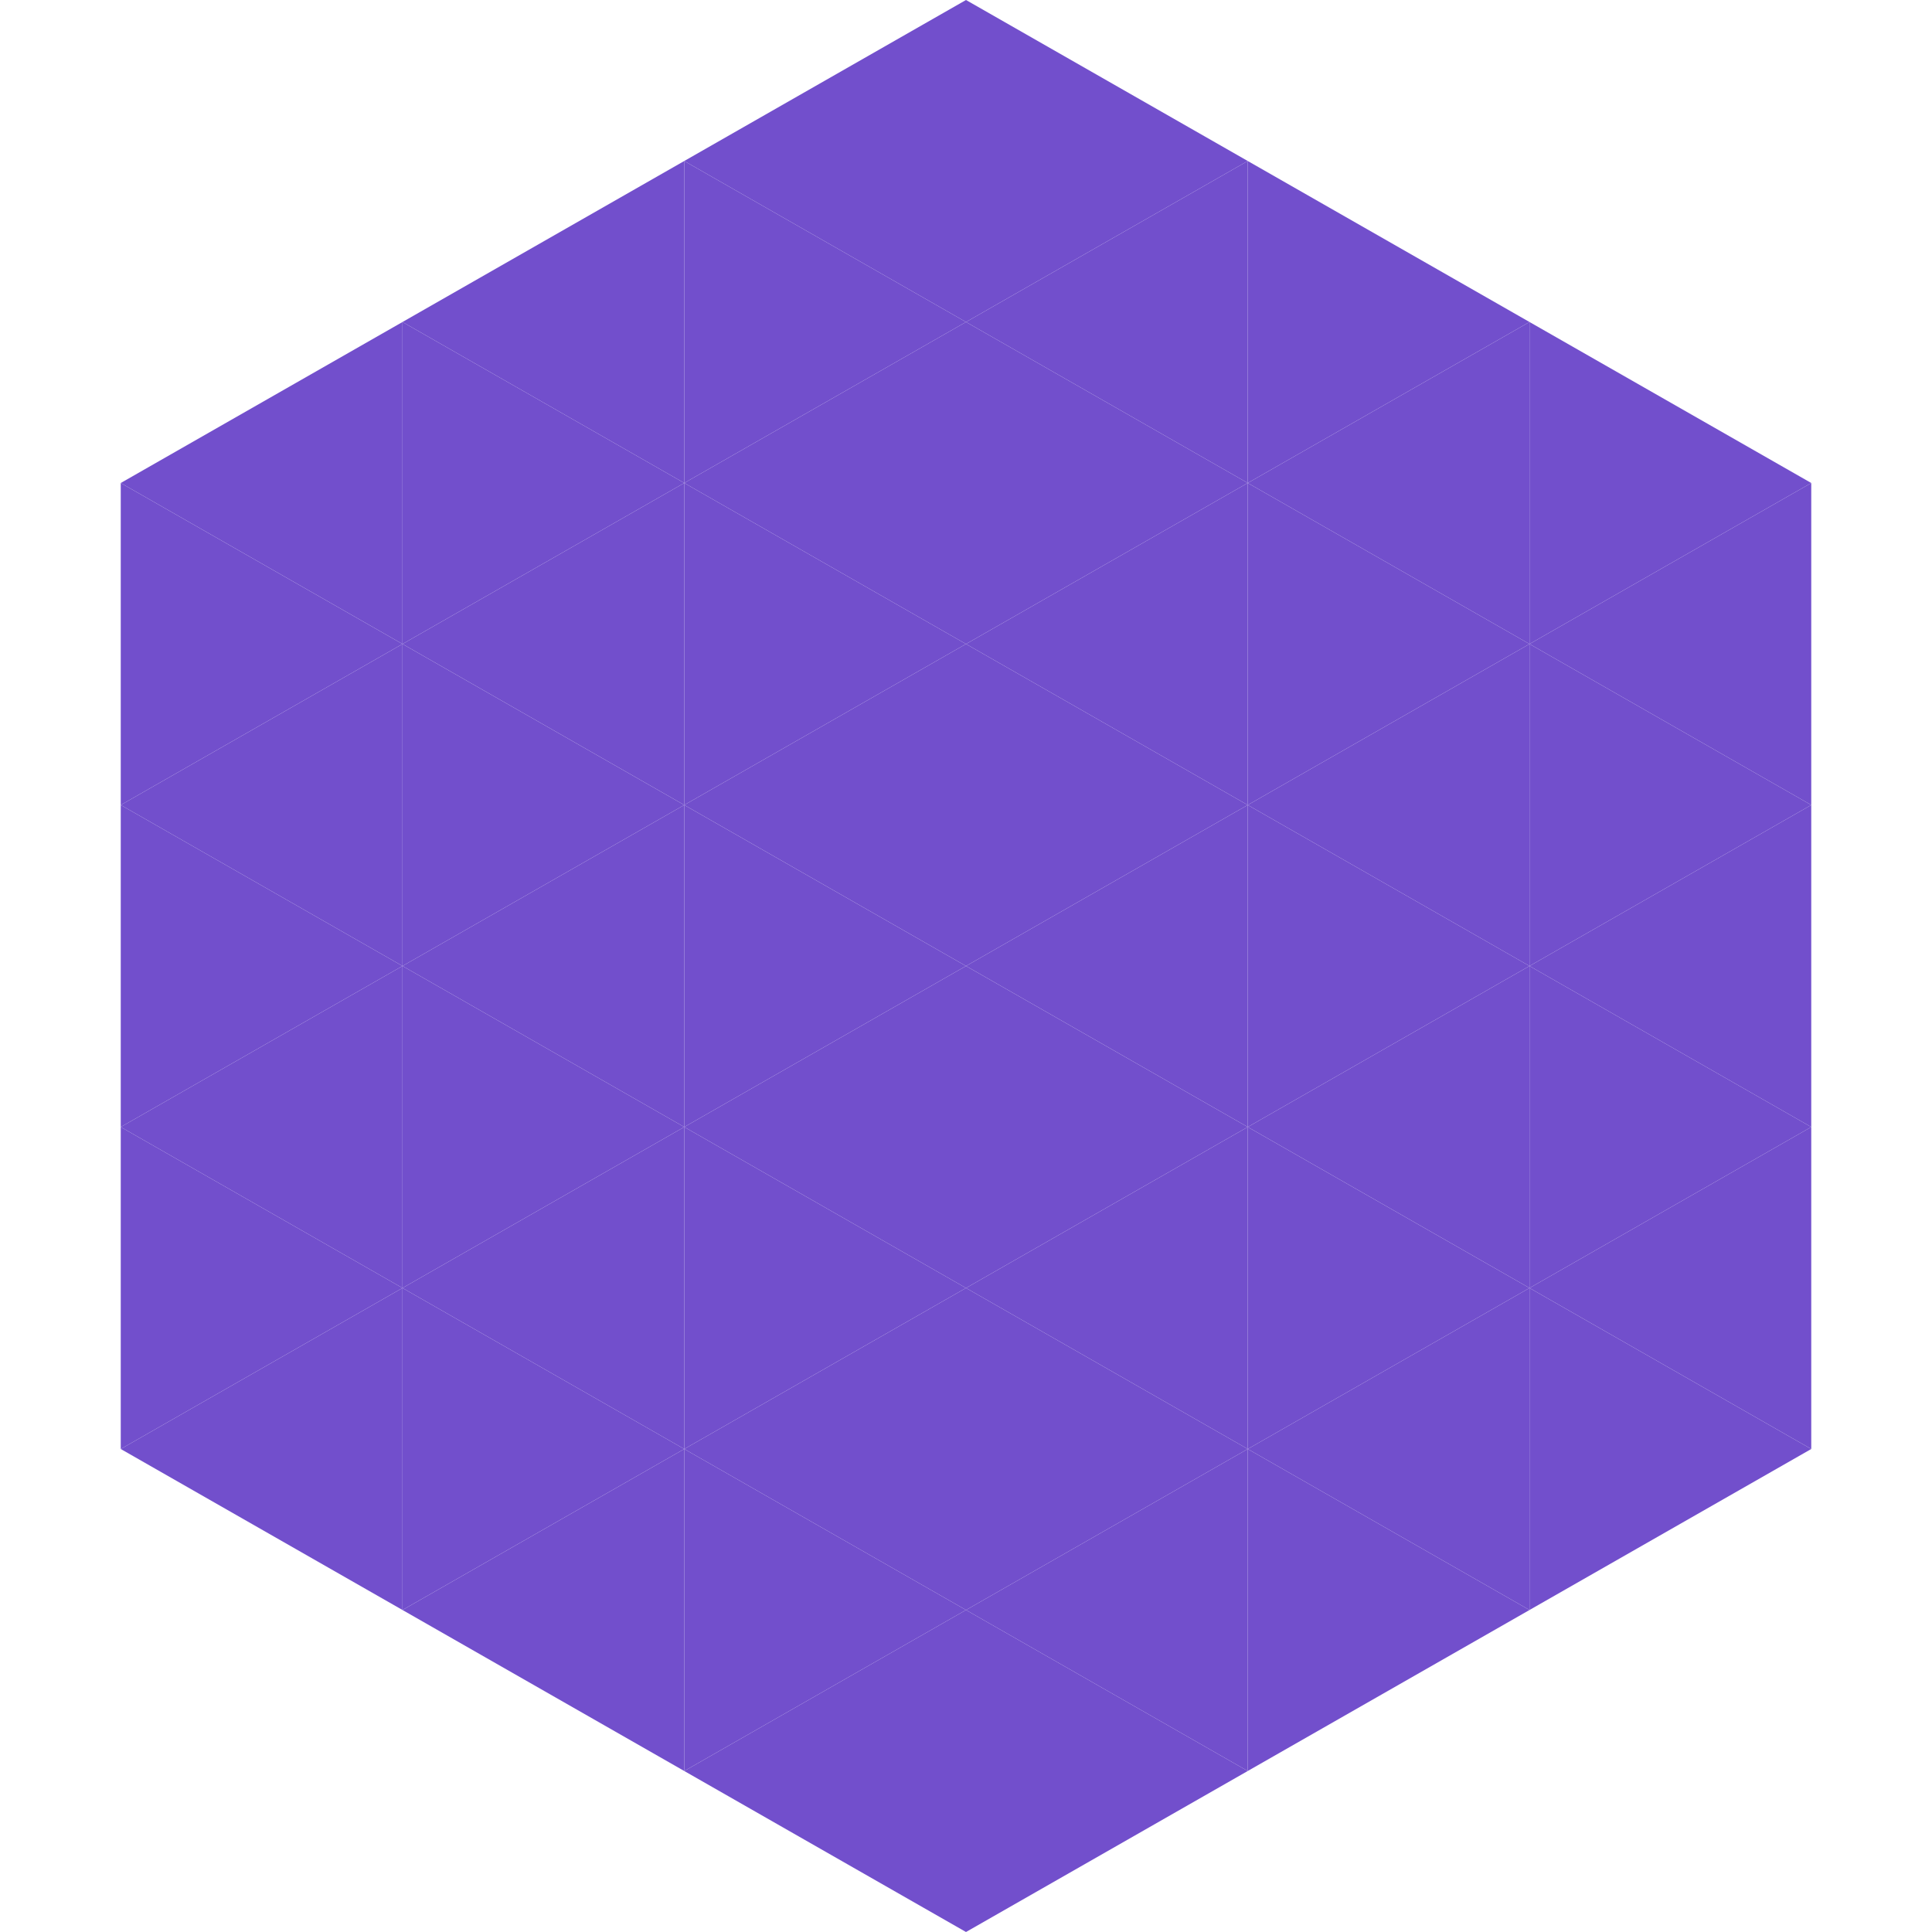 <?xml version="1.0"?>
<!-- Generated by SVGo -->
<svg width="240" height="240"
     xmlns="http://www.w3.org/2000/svg"
     xmlns:xlink="http://www.w3.org/1999/xlink">
<polygon points="50,40 15,60 50,80" style="fill:rgb(114,79,204)" />
<polygon points="190,40 225,60 190,80" style="fill:rgb(114,79,204)" />
<polygon points="15,60 50,80 15,100" style="fill:rgb(114,79,204)" />
<polygon points="225,60 190,80 225,100" style="fill:rgb(114,79,204)" />
<polygon points="50,80 15,100 50,120" style="fill:rgb(114,79,204)" />
<polygon points="190,80 225,100 190,120" style="fill:rgb(114,79,204)" />
<polygon points="15,100 50,120 15,140" style="fill:rgb(114,79,204)" />
<polygon points="225,100 190,120 225,140" style="fill:rgb(114,79,204)" />
<polygon points="50,120 15,140 50,160" style="fill:rgb(114,79,204)" />
<polygon points="190,120 225,140 190,160" style="fill:rgb(114,79,204)" />
<polygon points="15,140 50,160 15,180" style="fill:rgb(114,79,204)" />
<polygon points="225,140 190,160 225,180" style="fill:rgb(114,79,204)" />
<polygon points="50,160 15,180 50,200" style="fill:rgb(114,79,204)" />
<polygon points="190,160 225,180 190,200" style="fill:rgb(114,79,204)" />
<polygon points="15,180 50,200 15,220" style="fill:rgb(255,255,255); fill-opacity:0" />
<polygon points="225,180 190,200 225,220" style="fill:rgb(255,255,255); fill-opacity:0" />
<polygon points="50,0 85,20 50,40" style="fill:rgb(255,255,255); fill-opacity:0" />
<polygon points="190,0 155,20 190,40" style="fill:rgb(255,255,255); fill-opacity:0" />
<polygon points="85,20 50,40 85,60" style="fill:rgb(114,79,204)" />
<polygon points="155,20 190,40 155,60" style="fill:rgb(114,79,204)" />
<polygon points="50,40 85,60 50,80" style="fill:rgb(114,79,204)" />
<polygon points="190,40 155,60 190,80" style="fill:rgb(114,79,204)" />
<polygon points="85,60 50,80 85,100" style="fill:rgb(114,79,204)" />
<polygon points="155,60 190,80 155,100" style="fill:rgb(114,79,204)" />
<polygon points="50,80 85,100 50,120" style="fill:rgb(114,79,204)" />
<polygon points="190,80 155,100 190,120" style="fill:rgb(114,79,204)" />
<polygon points="85,100 50,120 85,140" style="fill:rgb(114,79,204)" />
<polygon points="155,100 190,120 155,140" style="fill:rgb(114,79,204)" />
<polygon points="50,120 85,140 50,160" style="fill:rgb(114,79,204)" />
<polygon points="190,120 155,140 190,160" style="fill:rgb(114,79,204)" />
<polygon points="85,140 50,160 85,180" style="fill:rgb(114,79,204)" />
<polygon points="155,140 190,160 155,180" style="fill:rgb(114,79,204)" />
<polygon points="50,160 85,180 50,200" style="fill:rgb(114,79,204)" />
<polygon points="190,160 155,180 190,200" style="fill:rgb(114,79,204)" />
<polygon points="85,180 50,200 85,220" style="fill:rgb(114,79,204)" />
<polygon points="155,180 190,200 155,220" style="fill:rgb(114,79,204)" />
<polygon points="120,0 85,20 120,40" style="fill:rgb(114,79,204)" />
<polygon points="120,0 155,20 120,40" style="fill:rgb(114,79,204)" />
<polygon points="85,20 120,40 85,60" style="fill:rgb(114,79,204)" />
<polygon points="155,20 120,40 155,60" style="fill:rgb(114,79,204)" />
<polygon points="120,40 85,60 120,80" style="fill:rgb(114,79,204)" />
<polygon points="120,40 155,60 120,80" style="fill:rgb(114,79,204)" />
<polygon points="85,60 120,80 85,100" style="fill:rgb(114,79,204)" />
<polygon points="155,60 120,80 155,100" style="fill:rgb(114,79,204)" />
<polygon points="120,80 85,100 120,120" style="fill:rgb(114,79,204)" />
<polygon points="120,80 155,100 120,120" style="fill:rgb(114,79,204)" />
<polygon points="85,100 120,120 85,140" style="fill:rgb(114,79,204)" />
<polygon points="155,100 120,120 155,140" style="fill:rgb(114,79,204)" />
<polygon points="120,120 85,140 120,160" style="fill:rgb(114,79,204)" />
<polygon points="120,120 155,140 120,160" style="fill:rgb(114,79,204)" />
<polygon points="85,140 120,160 85,180" style="fill:rgb(114,79,204)" />
<polygon points="155,140 120,160 155,180" style="fill:rgb(114,79,204)" />
<polygon points="120,160 85,180 120,200" style="fill:rgb(114,79,204)" />
<polygon points="120,160 155,180 120,200" style="fill:rgb(114,79,204)" />
<polygon points="85,180 120,200 85,220" style="fill:rgb(114,79,204)" />
<polygon points="155,180 120,200 155,220" style="fill:rgb(114,79,204)" />
<polygon points="120,200 85,220 120,240" style="fill:rgb(114,79,204)" />
<polygon points="120,200 155,220 120,240" style="fill:rgb(114,79,204)" />
<polygon points="85,220 120,240 85,260" style="fill:rgb(255,255,255); fill-opacity:0" />
<polygon points="155,220 120,240 155,260" style="fill:rgb(255,255,255); fill-opacity:0" />
</svg>
